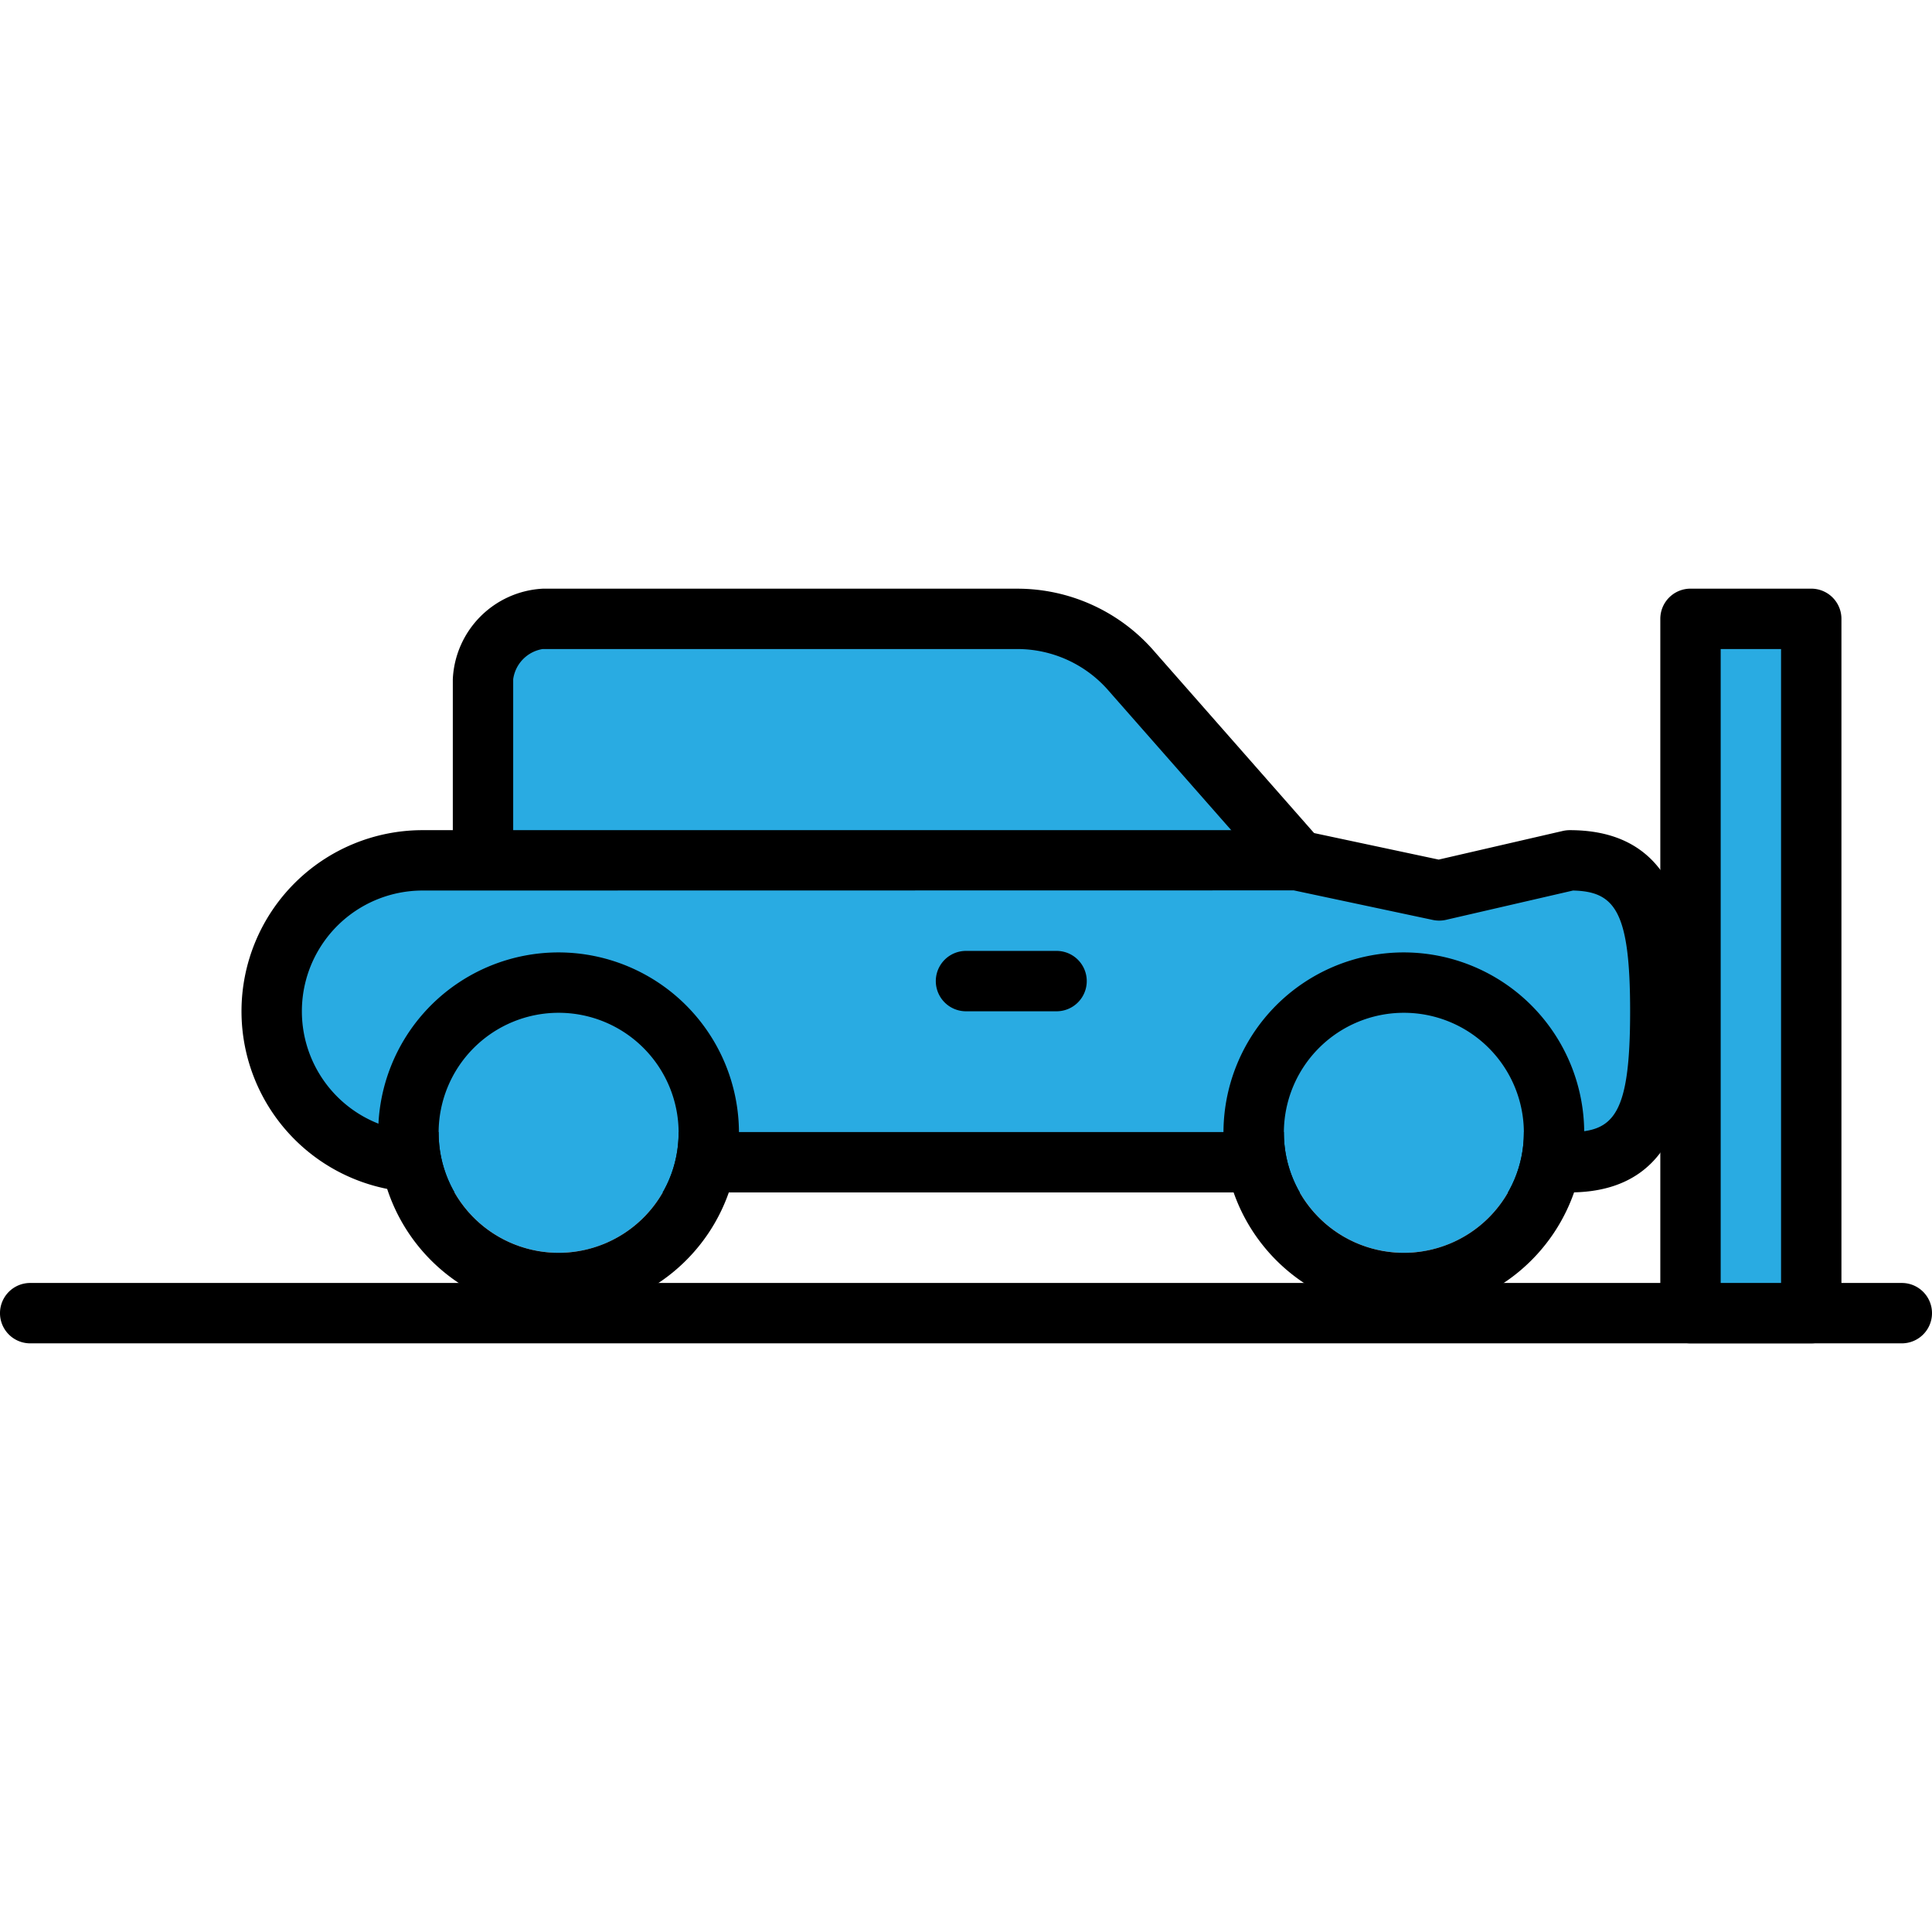 <?xml version="1.0" encoding="utf-8"?>
<svg width="800px" height="800px" viewBox="0 -19.5 64 64" xmlns="http://www.w3.org/2000/svg">
  <g id="Group_125" data-name="Group 125" transform="translate(-388 -697.409)">
    <g id="Group_118" data-name="Group 118">
      <path id="Path_218" data-name="Path 218" d="M430.969,706.377l-5.471-6.221a5,5,0,0,0-3.8-1.747H405.976a2.148,2.148,0,0,0-1.976,2v5.968" fill="#29abe2"/>
      <path id="Path_219" data-name="Path 219" d="M430.969,707.377a1,1,0,0,1-.751-.339l-5.471-6.222a4.008,4.008,0,0,0-3.049-1.407H405.976a1.176,1.176,0,0,0-.976,1v5.967a1,1,0,0,1-2,0V700.41a3.148,3.148,0,0,1,2.976-3H421.7a6,6,0,0,1,4.559,2.1l5.463,6.213a1,1,0,0,1-.751,1.66Z"/>
    </g>
    <g id="Group_119" data-name="Group 119">
      <path id="Path_220" data-name="Path 220" d="M443,711.409c0-2.762-.239-5-3-5l-4.333,1-4.7-1H402a5,5,0,0,0-5,5h0a5,5,0,0,0,5,5h38c2.761,0,3-2.239,3-5Z" fill="#29abe2"/>
      <path id="Path_221" data-name="Path 221" d="M440,717.409H402a6,6,0,0,1,0-12h28.969a1.12,1.12,0,0,1,.208.021l4.481.954,4.117-.95a1.063,1.063,0,0,1,.225-.025c4,0,4,3.9,4,6S444,717.409,440,717.409Zm-38-10a4,4,0,0,0,0,8h38c1.476,0,2-.6,2-4,0-3.311-.5-3.968-1.892-4l-4.216.973a1.02,1.02,0,0,1-.433,0l-4.6-.978Z"/>
    </g>
    <g id="Group_120" data-name="Group 120">
      <circle id="Ellipse_35" data-name="Ellipse 35" cx="3.975" cy="3.975" r="3.975" transform="translate(430.53 711.459)" fill="#29abe2"/>
      <path id="Path_222" data-name="Path 222" d="M434.505,711.459a3.975,3.975,0,1,1-3.975,3.975,3.975,3.975,0,0,1,3.975-3.975m0-2a5.975,5.975,0,1,0,5.974,5.975,5.982,5.982,0,0,0-5.974-5.975Z"/>
    </g>
    <g id="Group_121" data-name="Group 121">
      <circle id="Ellipse_36" data-name="Ellipse 36" cx="3.975" cy="3.975" r="3.975" transform="translate(402.53 711.459)" fill="#29abe2"/>
      <path id="Path_223" data-name="Path 223" d="M406.505,711.459a3.975,3.975,0,1,1-3.975,3.975,3.975,3.975,0,0,1,3.975-3.975m0-2a5.975,5.975,0,1,0,5.974,5.975,5.982,5.982,0,0,0-5.974-5.975Z"/>
    </g>
    <g id="Group_122" data-name="Group 122">
      <line id="Line_81" data-name="Line 81" x1="3" transform="translate(420 710.409)" fill="#29abe2"/>
      <path id="Path_224" data-name="Path 224" d="M423,711.409h-3a1,1,0,0,1,0-2h3a1,1,0,0,1,0,2Z"/>
    </g>
    <g id="Group_123" data-name="Group 123">
      <line id="Line_82" data-name="Line 82" x1="62" transform="translate(389 721.409)" fill="#29abe2"/>
      <path id="Path_225" data-name="Path 225" d="M451,722.409H389a1,1,0,0,1,0-2h62a1,1,0,0,1,0,2Z"/>
    </g>
    <g id="Group_124" data-name="Group 124">
      <rect id="Rectangle_15" data-name="Rectangle 15" width="4" height="23" transform="translate(444 698.409)" fill="#29abe2"/>
      <path id="Path_226" data-name="Path 226" d="M448,722.409h-4a1,1,0,0,1-1-1v-23a1,1,0,0,1,1-1h4a1,1,0,0,1,1,1v23A1,1,0,0,1,448,722.409Zm-3-2h2v-21h-2Z"/>
    </g>
  </g>
</svg>